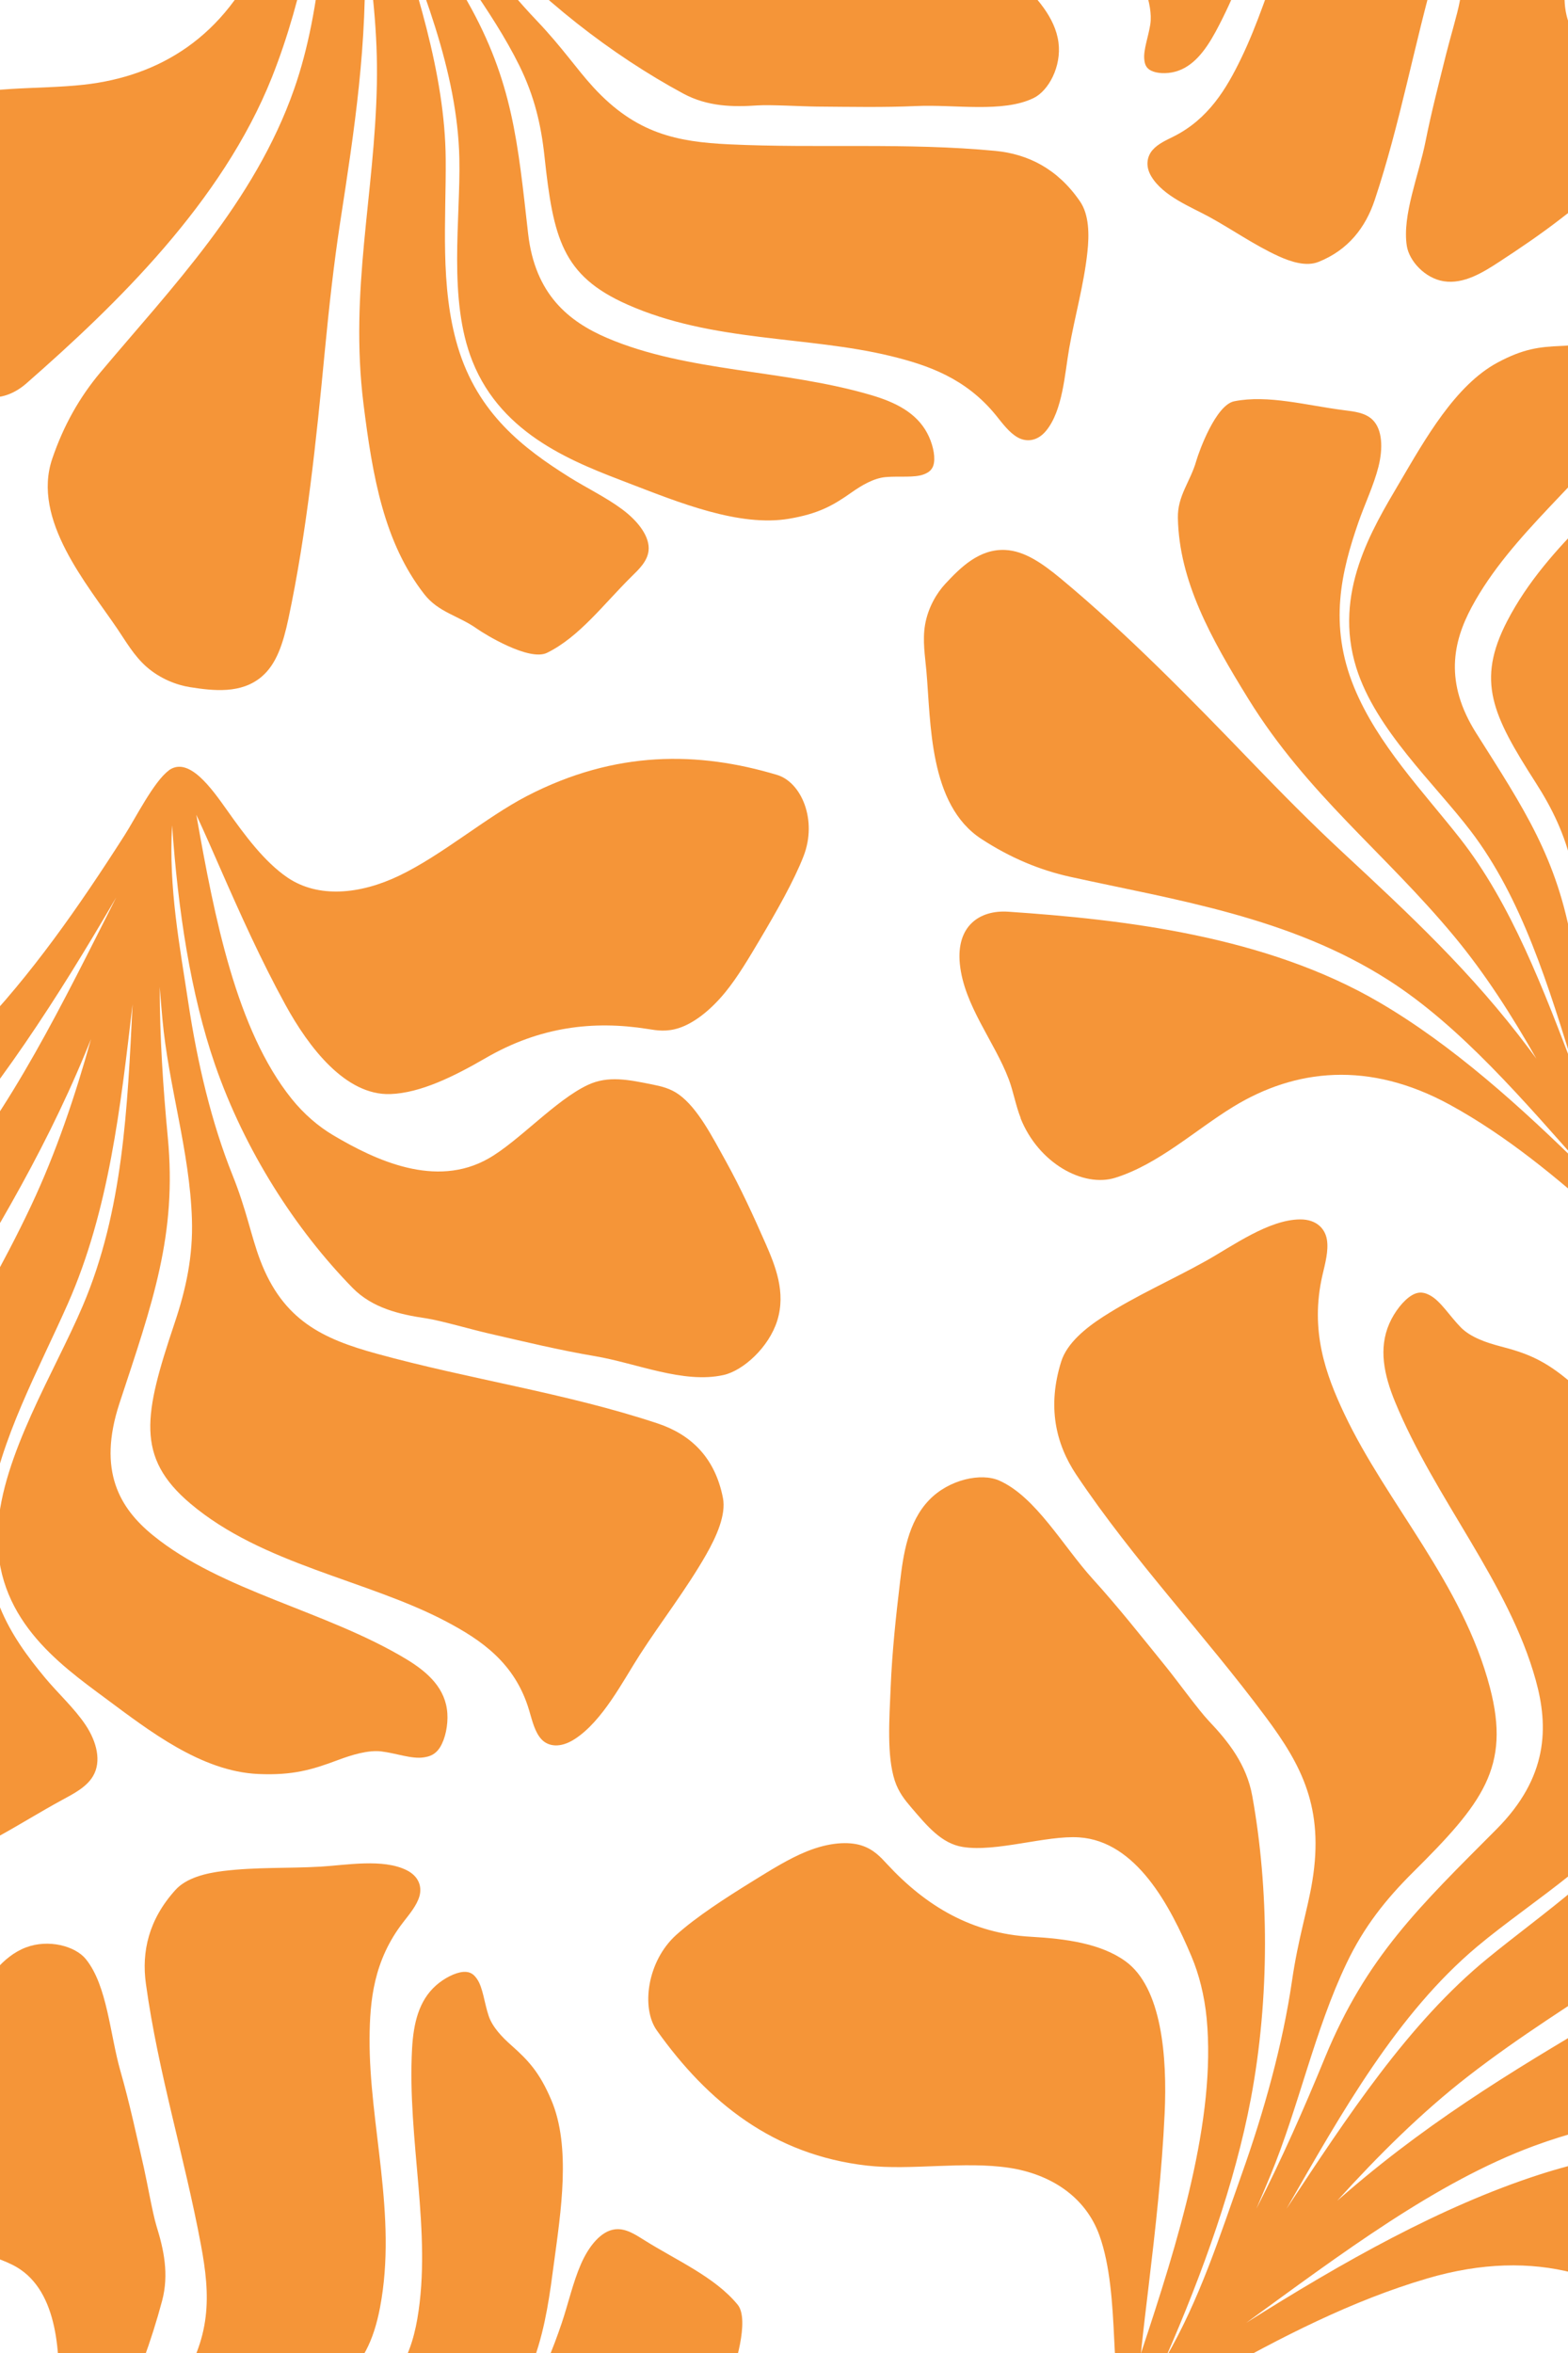 <?xml version="1.0" encoding="UTF-8"?>
<svg id="Layer_1" xmlns="http://www.w3.org/2000/svg" version="1.1" viewBox="0 0 2000 3000">
  <!-- Generator: Adobe Illustrator 29.5.1, SVG Export Plug-In . SVG Version: 2.1.0 Build 141)  -->
  <defs>
    <style>
      .st0 {
        fill: #f59538;
      }
    </style>
  </defs>
  <path class="st0" d="M2466.9,3067.5c11.7-17.1,20.4-38.3,31.6-55.2,34.8-52.6,93.1-97,113.5-158.5,18.7-56.2-11-88.7-55.3-95.3-176.8-26.5-398.3-49.1-593.7,14.2-125,40.5-249.7,110.8-373.4,188.8,121.5-88.3,242.2-179.4,366.7-225.4,171.9-63.4,352-50.9,517.9-51.1,49.1,0,97.7-8.9,148.1-28,91.5-34.7,116.1-159.4,141-237,6.8-21.1,16.4-44.5,17.8-69.2,1.5-27.3-6.8-52.2-16.6-69-17.6-30.2-39.7-64.8-79.5-71.4-29-4.8-59.6,7.4-94.1,25.2-119.3,61.5-237.6,138.8-351.9,214.8-55,36.5-111.7,73.1-167.4,105.9-123.5,72.6-238.4,139.9-352.1,237.6-4.6,4-9.3,8-13.9,12,52.5-57.9,107.5-112.6,167.2-158.9,133.8-103.7,270.8-166.3,392.5-291,78.4-80.4,145.7-156.4,169.3-251.4,8.4-33.8-6.5-59.3-8.4-93.3-.8-14-10-90.7-37-102.5-49-21.4-110.7-17.7-169.4-22.9-16-1.4-32.9-3.5-46.6,5.1-18.1,11.4-25.6,39.7-24.9,69.4.7,29.7,8,61.2,11.3,91,8.8,79.2,10.6,164.9-50.4,252-55.1,78.6-140.1,134.9-211.6,193.3-101.1,82.6-179.1,202-256.7,319.5,71.3-124.4,141.4-248.8,243-334.2,70.9-59.6,178.4-121.8,228.9-209.2,61.1-105.7,23.8-215.2-1.9-295.6-23.5-73.5-50.7-166.2-107.5-214.8-34.1-29.2-57.5-37.5-89.8-45.9-17.9-4.7-37.7-11.5-50-23.8-14.3-14.4-26-33.9-39.5-41.1-6.3-3.4-13.5-5.9-23.2-.2-10.6,6.2-22.2,21-28.8,36.1-14,31.9-6.7,65.7,7.3,99.8,51.2,124.3,145,230.4,179.5,355,16.4,59.2,16,123.5-50.1,189.9-98,98.4-166,162.7-218.9,291.4-26.8,65.3-55.2,129.6-87.4,192.5,6.1-14.2,12-28.3,17.8-42.2,36.3-87.6,56.4-185.3,97.3-270.9,22.2-46.6,50.2-81.6,84.4-115.6,89.1-88.4,124.9-134.4,98.5-235.5-34.8-133.3-131.6-234.7-185.8-349.3-23.7-50.1-44.1-106-28-176.4,3.5-15.1,8.1-31.4,5.8-45.6-2.3-14.2-13.4-25.9-33.9-25.9-40.1.1-86.3,33.8-120.4,52.9-42.9,24-88.9,44-131.3,71.3-22.3,14.4-46,33.7-53.3,57-17.9,57-7.3,104.6,19.2,144.3,73.5,109.8,163.5,203.8,242,309.4,45.4,61,74.3,115.4,59.1,208.6-6,36.9-18,72.5-26,127.7-11.8,80.4-35.3,165.5-64.5,247.4-27.2,76.5-53.2,158.9-96.9,233.5,48.1-109.9,88.7-223.7,108.9-330.6,24.5-129.9,23.1-268.6,1.9-386.3-7.3-40.6-31-70-55.4-95.7-13.2-13.9-40-51-54.5-68.9-30.7-37.9-61.1-76.4-93.8-112.4-37.8-41.7-72.4-104.5-119-125.2-22.9-10.2-64-1.7-89.5,24.8-27.2,28.2-33,69.8-37.1,104.4-5.3,44.3-10.1,89.6-11.9,133.2-1.8,42.3-5.1,88.5,5.2,120.2,4.9,14.9,13.1,24.9,20.7,33.8,20.9,24.5,39.1,46.4,66,50.7,42.8,6.9,106.6-15,148.4-12.2,72.9,4.8,116.2,87.2,143.4,151.9,9.6,22.7,16.5,50,19.3,78.8,12.3,128.9-36.4,284.4-83.9,427.4,3.1-29.7,6.9-61.5,9.7-84.5,8.9-74.4,17.2-148.3,20.6-221.4,3.4-72.5-3.6-160.8-50-194.3-31.4-22.7-76.2-28.7-120.6-31.2-74.9-4.1-133.5-38.7-183.4-92.6-8.5-9.2-17.4-19.1-33.3-24-15.9-4.8-40-4-69.2,7.8-22.6,9.1-45.9,23.7-68.9,37.9-34.5,21.3-72.2,45.7-97.5,68.5-37.5,33.7-44.9,93.5-24.9,121.7,65.2,91.7,148.8,158.9,268.4,172.5,55.9,6.3,123.8-5.9,181.1,2.8,52.2,7.9,97.2,36.3,115.1,86.1,13.8,38.2,16.7,87.5,18.8,131.1,1.9,40.3,4.5,97.8,33.8,96.2,0,0,0-.1,0-.2,22.1-1.4,65.4-33.2,87.1-45.5,92.2-52.2,183.3-98.7,278.3-126.6,139.2-41,247.9-3,328.2,74.5,49.7,47.9,93.5,112.1,154.6,147.2,44.9,25.8,121.4,3.6,164.1-59Z"/>
  <path class="st0" d="M-125.8,266.6c5.2,16.7,14.7,33.5,20.1,49.7,16.6,50.4,14.9,111.6,45.2,157.4,27.7,41.9,65.8,40,94.3,15,114-99.9,249.6-230.7,313.1-390.3,40.6-102.1,61-219.9,75.6-341.1-6.5,125.3-10.6,251.5-47.3,356.2-50.6,144.5-157,254-247,361.1-26.6,31.7-47.1,67.7-61.6,110.4-26.3,77.5,44.4,159.6,83.2,216.9,10.6,15.6,21.1,34.2,37,48.2,17.6,15.5,38.9,23.4,55.5,26,29.9,4.7,65.3,8.8,91.4-13.3,19-16.1,27.4-42.3,34.2-74.1,23.3-109.6,35.5-227,46.4-341.1,5.3-54.9,11.4-110.9,19.6-164.2,18.2-118.2,35.2-228,31.1-353.3-.2-5.1-.4-10.2-.5-15.4,10.5,64.6,17.5,129.2,16.2,192.3-2.8,141.4-35,263-17.1,407.7,11.6,93.3,26.3,177,77.5,242.8,18.2,23.4,43.6,27.3,67.4,44.2,9.9,7,66.6,41.8,89.3,30.6,41.1-20.2,72.1-62,107.5-97,9.7-9.5,20.2-19.4,21.9-32.8,2.2-17.7-12.8-37.6-33.3-52.9-20.4-15.3-45.6-27.4-67.5-41.1-58.2-36.5-116.9-80.8-142.5-166.4-23.1-77.3-14.8-162-15.4-239.2-.8-109.1-38.9-222.8-75.9-335.3,45.1,112.1,90.9,223.4,93.3,334.3,1.7,77.4-14.8,179.8,16.7,258.7,38.1,95.6,132.2,129.7,200.4,155.9,62.4,23.9,139.7,55.6,203.3,44.9,38.2-6.5,56.5-17.1,79.8-33.5,12.9-9.1,28.3-18.2,43.3-19.6,17.5-1.6,37,1.2,49.2-3.6,5.7-2.3,11.3-5.5,12.7-14.8,1.6-10.2-2.1-25.5-8.7-37.8-13.9-26-40.6-39.3-71.2-48.3-111.7-33-234.2-29-337-72.9-48.8-20.9-92-55.4-100.8-133.2-13.1-115.5-19.5-193.5-77.5-296-29.5-52-57.4-104.5-82.3-158.7,6.3,11.4,12.6,22.8,18.8,33.9,39.4,70,94.3,134.8,129.8,206.7,19.3,39.1,27.8,75.7,32.1,115.8,11.2,104.4,22.8,152,105.3,188.7,108.8,48.5,229.9,39.9,336.5,65.9,46.6,11.4,95.5,27.9,134.2,75.7,8.3,10.3,16.8,21.9,27.6,28,10.9,6.1,24.8,5.1,35.9-8.1,21.7-25.9,24.1-73.6,29.8-105.7,7.1-40.4,18.7-80.7,23.2-122.6,2.4-22,2.3-47.5-9.5-64.6-28.7-41.8-66.6-60.3-107.7-64.3-114-10.9-226.3-3-340.2-8.4-65.8-3.2-118.3-13.4-172.8-72.8-21.6-23.5-39.1-50.1-71.9-84.6-47.9-50.3-92.4-110.7-131.8-173.1-36.8-58.2-78.3-118.8-104.8-186.6,48,89.4,102.7,176.1,163.8,245.9C686.3-2.5,780.6,70.3,871.5,119.3c31.3,16.9,64.1,17.2,94.7,15.1,16.6-1.1,56.1,1.3,76.1,1.5,42.2.3,84.7,1.2,126.8-.7,48.7-2.2,109.9,8.9,149.1-10.1,19.3-9.3,35.9-40.4,31.9-70.9-4.2-32.5-29.1-58.3-50.2-79.5-27-27-54.9-54.1-83.3-78.5-27.5-23.7-56.9-50.4-83.9-60.5-12.7-4.8-23.9-4.8-34.1-4.6-27.9.5-52.5.6-70.1,15.6-27.9,23.9-47.8,76.7-72.4,102.2-42.8,44.4-122,28.5-180.3,11.7-20.5-5.9-42.7-15.9-63.6-29.4-93.6-60.6-172-174.6-242.6-281.2,18.3,17.7,37.7,37.1,51.7,51.2,45.3,45.3,90.7,89.9,138.1,131,47,40.7,110.4,83.1,158.2,71,32.4-8.2,60.8-33.8,86.6-61.2,43.5-46.1,98.7-65.5,162.1-69,10.8-.6,22.4-1.1,34.3-8.8,11.9-7.7,24.4-23.7,32.4-48.8,6.2-19.4,9-42.2,11.9-64.6,4.4-33.6,8.4-70.9,6.8-99.3-2.3-42.1-38.6-78.7-68.6-80.8-97.3-6.7-188.1,11.4-262.2,81.4-34.7,32.7-63.3,82.9-100.3,115.3-33.7,29.4-77.3,43.4-120.7,28.4-33.2-11.4-68.1-35.8-98.7-57.6-28.2-20.2-68.4-49.1-83.3-29.4,0,0,0,0,0,.1-11.1,15-13.2,59.8-16.7,80.3-14.9,87.2-33.1,170.6-65.9,246.8C287.5,47.6,202.8,97.4,106.9,108c-59.3,6.6-126.4.7-183.3,21.4-41.8,15.2-68.4,76.3-49.4,137.1Z"/>
  <path class="st0" d="M579.9,3870.1c15-8.9,29.2-22,43.7-31,45.2-27.7,105.2-40.2,142.8-80.3,34.4-36.6,23.8-73.3-7.1-95.2-123.5-87.9-282-189.7-452-214.8-108.7-16-228-8.7-349.3,5,123.4-22.5,247.2-47.6,357.6-36,152.3,16,283.4,94.2,408.3,157.2,37,18.6,76.8,30.2,121.6,34.5,81.4,7.8,145.1-80,191.9-130.9,12.8-13.9,28.4-28.4,38.4-47.2,11-20.7,13.8-43.2,12.5-60-2.3-30.2-6.5-65.6-34-85.8-20.1-14.8-47.5-16.9-79.9-16.2-112,2.5-229.1,17.8-342.6,33.4-54.6,7.5-110.5,14.5-164.3,18.8-119.2,9.5-230,18.3-351,51.1-4.9,1.3-9.9,2.7-14.8,4.1,60.5-25.1,121.7-46.8,183.3-60.1,138.2-29.9,264-26.5,400.7-77.3,88.1-32.8,166.2-66.3,218.4-131.4,18.6-23.1,16.6-48.7,27.5-75.8,4.5-11.2,25.3-74.4,9.2-93.9-29.1-35.3-76.9-55.8-119.2-82.3-11.5-7.2-23.5-15.2-36.9-13.7-17.8,1.9-33.6,21.1-43.8,44.6-10.2,23.4-16.2,50.7-24.5,75.2-22.1,65-51.7,132.4-129.1,177-69.9,40.2-154.2,51.7-229.2,70.1-105.9,25.9-207.8,89.2-308.8,151.2,98.7-69.7,196.5-139.9,303.8-167.8,75-19.5,178.3-27,247.9-75.8,84.3-59.1,95.8-158.5,105.5-230.9,8.9-66.2,22-148.7-3.2-208.2-15.1-35.7-29.7-51-51-69.9-11.8-10.4-24.2-23.3-29-37.6-5.6-16.6-7.3-36.3-14.9-47.1-3.5-5.1-8-9.7-17.4-9-10.3.8-24.3,7.9-34.8,17.2-22.1,19.5-28.8,48.6-30.6,80.5-6.4,116.3,25.7,234.5,6.7,344.7-9.1,52.3-32.7,102.3-106.4,128.8-109.4,39.4-183.8,63.5-270.2,143.6-43.8,40.6-88.5,79.9-135.5,116.6,9.7-8.7,19.3-17.5,28.7-26.1,59.1-54.4,109.5-122.8,171.2-174,33.6-27.8,67.3-44.5,105.3-57.9,99.1-35,142.6-57.2,159.4-145.9,22.1-117.1-14.1-232.9-13.4-342.7.3-48,5.1-99.3,42.8-148,8.1-10.5,17.4-21.4,20.8-33.3,3.4-12-.7-25.3-16.2-33.1-30.2-15.2-77.2-6.5-109.7-4.6-40.9,2.4-82.8.4-124.6,5.6-22,2.7-46.8,8.7-60.7,24.1-34.1,37.6-43.4,78.7-37.7,119.6,15.6,113.4,49.3,220.9,70.2,333,12.1,64.7,14.2,118.2-31,184.9-17.9,26.5-39.7,49.6-65.8,89.5-38,58.2-86.5,115.4-138.1,168.2-48.2,49.2-97.5,103.6-157.4,145,75.9-67.3,147.7-140.5,201.5-216,65.4-91.8,114.6-200.4,141.2-300.1,9.2-34.4,2-66.3-7.1-95.6-4.9-15.9-11.7-54.9-16.1-74.4-9.4-41.2-18.3-82.7-29.9-123.2-13.4-46.8-16.7-109-44.2-142.8-13.5-16.6-47.6-25.7-76.3-14.8-30.6,11.6-50,41.8-65.7,67.2-20,32.4-40,65.9-57.2,99.2-16.7,32.3-35.9,67-39.6,95.6-1.7,13.5.9,24.4,3.4,34.2,6.9,27,12.6,51,31.3,64.6,29.7,21.7,85.6,28.9,116.1,46.9,53.1,31.4,55.9,112.1,52.9,172.8-1,21.3-5.6,45.2-14,68.7-37.4,105.1-130.3,207.6-217.8,300.9,13-21.9,27.4-45.2,37.9-62.1,33.6-54.6,66.6-108.9,95.6-164.6,28.8-55.1,55.5-126.6,32.7-170.3-15.4-29.6-46.9-51.4-79.5-70.2-54.9-31.7-86.4-80.9-104.5-141.9-3.1-10.4-6.2-21.5-16.4-31.4-10.2-9.8-28.7-18.3-54.9-20.3-20.3-1.5-43.1,1-65.6,3.3-33.7,3.5-70.9,8.2-98.2,16.2-40.4,12-67.7,55.7-62.8,85.3,15.9,96.2,54.5,180.4,139.6,236.4,39.8,26.2,95.3,42.5,135.3,71.1,36.4,26,60,65.2,55.5,110.9-3.5,35-19.1,74.5-33.3,109.3-13.1,32.1-32,77.9-9.4,87.8,0,0,0,0,.1-.1,17.1,7.3,61.2-1,82-2.3,88.3-5.6,173.7-7.1,255.3,7.3,119.6,21.1,187.6,92,220,182.8,20.1,56.2,29.8,122.8,63,173.4,24.4,37.2,90,49,144.8,16.5Z"/>
  <path class="st0" d="M-684,1568.1c-2.6,19.3-.6,39.7-2.8,58.6-6.9,58.5-38.5,124.5-28.5,181.4,9.1,51.9,50.6,58.8,93.1,38.4,170.1-81.7,378.3-191.7,523.7-350,93-101.2,172.1-224.2,246.7-352.3-68,134.4-133.8,270.3-223.9,375.3-124.4,144.9-291,238.8-439,333.8-43.8,28.1-83.2,62.5-119.4,105.3-65.8,77.8-30.4,183.5-17.1,254.7,3.6,19.4,5.8,42.1,15.9,61,11.2,20.9,30,34.5,46.5,41.2,29.6,12.1,65.2,24.9,103.8,7,28.1-13,49.8-39.5,72.5-72.3,78.3-113.4,148.4-237.9,215.6-359.1,32.3-58.3,66.2-117.6,100.9-173.5,77-124,148.6-239.1,205.2-376,2.3-5.6,4.6-11.2,6.9-16.8-20.3,72.6-44.3,144.2-76.4,212.4-71.9,152.7-165.4,277.1-216.8,438.3-33.1,103.9-58.3,198.2-35.7,281.5,8,29.6,33.1,39.9,50.3,63.7,7.1,9.9,50.6,60.9,80.1,54.1,53.6-12.3,107-50.3,161.8-80,14.9-8.1,31-16.3,39.3-30.4,11-18.7,4.7-43.8-9.6-65.2-14.3-21.4-35.3-40.4-51.9-60.4-44.2-53.2-85.2-115.1-70.7-213.9,13.1-89.2,63.1-179.2,100.2-263.1,52.3-118.5,67.1-250.8,82.4-381.5-6.5,132.1-12,263.6-63.5,384.5-35.9,84.4-103.3,191.5-108.3,284.6-6,112.7,77.6,171.7,137.5,216.1,54.8,40.6,121.7,93.1,194.7,96.3,43.9,1.9,68.5-5.4,101.3-17.7,18.1-6.8,39-13.1,55.6-11.1,19.4,2.4,38.8,10,54.2,7.6,7.2-1.1,14.7-3.3,20.8-13.1,6.6-10.7,10.2-28.1,9.2-43-2.1-31.5-24.2-52.1-52.3-69.1-102.8-62-235.3-86.3-323.4-158.1-41.8-34.1-71-81.6-42.5-168.2,42.3-128.4,73.5-214.5,61.6-339.3-6-63.3-10.2-126.8-10.3-191.4,1.1,13.9,2.3,27.6,3.5,41.2,7.8,85.2,34.8,168.3,37.6,254.7,1.5,47-7.3,88.7-22.3,133.2-38.9,115.9-49.8,170.2,20.2,229.4,92.3,78.1,225.4,97.2,326.3,150.4,44.1,23.3,88.1,52.6,106,113.6,3.9,13.1,7.2,27.7,15.8,36.8,8.6,9.1,23.9,11.4,42.2-.4,35.7-23,61.6-74.2,83.2-107.7,27.2-42.2,59.2-83.2,84.5-127.5,13.3-23.3,25.6-51,21.4-72.3-10.2-52.1-41.5-81.1-83.4-95-116.1-38.6-239.6-56.2-358.3-88.9-68.5-18.8-119.4-42.3-148.6-119.4-11.6-30.6-17.2-63.5-35.4-108.7-26.4-65.8-44.5-141.8-56.1-218.7-10.8-71.8-25.5-147.2-20.8-226.9,7.6,108.2,23.6,215.1,54.7,305.1,37.8,109.4,102.8,210.5,175.7,284.9,25.2,25.6,59.9,33.7,93.5,38.6,18.2,2.7,59.1,14.6,80.3,19.4,44.8,10.3,89.7,21.2,135.4,28.9,52.9,9,112.7,35.4,163.8,24,25.1-5.6,57.9-35.4,68.5-69.4,11.3-36.2-2.6-70.1-14.8-98-15.6-35.6-32.2-71.6-50.5-104.7-17.8-32.1-36.1-68-59.9-85.3-11.2-8.2-23.2-10.8-34.1-13-29.9-6-56.2-11.7-82.2.5-41.4,19.4-88.3,72-126.9,93.9-67.3,38.2-143.8,2.4-197.8-29.6-19-11.2-37.7-27.2-53.4-46.8-70.2-87.7-98.1-229.7-121.4-361.9,10.9,23.5,22.1,49.1,30.2,67.6,26.2,59.8,52.8,118.8,83.3,174.4,30.2,55.2,77.1,116,133.9,114.1,38.5-1.3,81.3-22.5,122-46.1,68.8-39.8,137-47.9,206.3-36.9,11.8,1.9,24.4,4.1,40.8-1.5,16.4-5.5,37.5-20,58.2-45.3,16-19.6,30.1-43.6,44.2-67.3,21-35.4,43.5-74.9,55.6-106.1,18-46.2-2.8-94.4-33.7-103.7-100.3-30.1-205.9-31.6-318.9,26.8-52.9,27.4-107.8,75.1-163,101.6-50.2,24.1-103.4,28.9-142.4,2.6-29.8-20.2-55.1-54.7-77-85.6-20.2-28.5-49-69.3-74.4-51.4,0,0,0,0,0,.2-19.1,13.7-43.1,61.8-56.9,83.2-58.3,91.1-118.4,177.3-190.4,252.2-105.5,109.7-220,144-327.3,133-66.4-6.8-134.9-28.9-205.7-19.8-51.9,6.7-110,66.8-119.4,137.2Z"/>
  <path class="st0" d="M1301.9,1425.5c-6.3-15.8-9.4-34.2-15.3-49.7-18.3-48.2-57-94-62.3-146.8-4.8-48.2,24.9-69,61.6-66.6,146.6,9.9,328.3,30.6,473.5,115.6,92.9,54.3,180.1,132.5,265.2,216.7-81.4-92-161.6-186.1-253.2-244.8-126.3-81-273.1-102.6-406-131.9-39.4-8.7-76.7-24.3-113.7-48.4-67.1-43.8-64.2-148-70.1-214.4-1.6-18.1-5.1-38.5-1.7-58.5,3.8-22.1,14.9-40.6,25.8-52.3,19.6-21.1,43.6-44.9,76.7-43.2,24.1,1.2,46.4,16.4,70.9,36.7,84.5,70.2,165.3,152.9,243.2,233.7,37.5,38.9,76.3,78.2,115,114.1,85.9,79.8,165.8,153.8,239.2,252,3,4,6,8,9,12.1-31.6-55.6-65.8-109-105.3-156.5-88.5-106.5-187-180.7-261.9-301.9-48.3-78.1-88.5-150.7-90.1-231-.6-28.5,16-46.3,23.6-73.2,3.2-11.1,24.5-70.8,48.3-75.6,43.2-8.6,92,5.3,140,11.4,13.1,1.7,27,3,36.5,12.3,12.5,12.3,13.4,36.2,7.4,59.9-6,23.7-17.5,47.6-25.6,70.9-21.4,61.9-38.4,130.1-5.3,210.5,29.9,72.6,87.9,132.5,134.6,191.9,66,83.9,106.9,193.1,147.9,300.8-34.6-112.1-68.3-224-134.2-310.2-46-60.2-120.9-128.8-145.6-207.6-29.8-95.4,19.9-176.4,55.2-236.3,32.2-54.7,70.9-124.1,125.2-153.1,32.6-17.4,52.9-19.9,80.4-21,15.2-.6,32.3-2.6,44.4-10.3,14.1-9,27-22.5,39.2-26,5.7-1.6,11.9-2.4,18.6,3.9,7.4,6.9,14,20.7,16.6,34,5.5,28-6.5,53.8-24,78.6-63.6,90.5-158.1,159-208.4,252.6-23.9,44.5-35.2,96.1,5.7,160.8,60.7,96,103.6,159.4,122.7,271.7,9.7,57,20.8,113.4,35.2,169.4-2.3-12.4-4.5-24.7-6.6-36.9-13.2-76.5-11.6-158.2-28.8-233.9-9.4-41.2-25.4-74.1-46.7-107.3-55.4-86.4-75.8-129.5-36.3-205.8,52.1-100.6,148.2-164.8,212.3-247,28.1-35.9,54.6-77.1,54.5-136.3,0-12.7-.8-26.5,3.7-37.5,4.4-11,15.5-18.4,31.9-14.8,32.1,7.1,63.1,42.2,87,63.5,30,26.8,63.3,50.8,92.3,80.2,15.2,15.4,30.7,35,32.4,54.9,4,48.7-13.1,85-41.6,112.1-78.9,74.9-168.1,134.4-250.2,205.2-47.4,40.8-80.6,79.3-85.3,156.6-1.9,30.6,1.3,61.2-2.3,106.8-5.2,66.5-1.7,138.7,6.8,209.4,8,66,13.8,136.6,35.3,203.9-18.6-96.4-30.5-194.7-27.3-283.7,3.9-108.2,30.2-219.1,68.5-309.5,13.2-31.2,37.6-50.6,61.8-66.9,13.1-8.8,41.3-33.8,56.2-45.5,31.5-24.9,62.9-50.4,95.6-73.5,37.9-26.7,77.1-71,118.1-79.4,20.2-4.1,51.6,9.9,67.3,35.5,16.7,27.3,13.8,61.6,10.8,90.1-3.8,36.4-8.2,73.5-14.6,108.7-6.2,34.2-12,71.8-26,95.3-6.6,11.1-15,17.6-22.8,23.4-21.2,15.9-39.7,30.2-62.1,29-35.6-2-82.8-30.7-116.8-35.9-59.3-9-109,49.4-142.5,96.4-11.8,16.5-22.3,37.1-29.8,59.7-33.3,101-22.4,234-10.3,356.8,2.9-24.3,5.6-50.4,7.6-69.3,6.4-61.1,13.1-121.7,23.6-180.8,10.4-58.6,32.1-128,75.3-146.7,29.3-12.7,66.3-9.6,102.4-3.8,60.8,9.9,114.1-7.6,163.9-41.9,8.5-5.9,17.5-12.3,31.1-13.3,13.6-1.1,32.8,3.8,54.1,18.4,16.5,11.3,32.5,27,48.4,42.4,23.8,23.1,49.6,49.3,65.8,71.9,24,33.5,19.1,82.7-2.1,101.8-68.9,62-148.2,101.1-246.5,90.9-46-4.8-98.2-26.5-145.8-29.6-43.3-2.8-84.5,12-107.9,48.7-18,28.2-29.3,67.1-38.9,101.7-8.8,31.9-21.4,77.5-44.5,71.1,0,0,0,0,0-.1-17.5-5-46.4-38-61.6-51.7-64.4-58-129.1-111.2-200.2-150.2-104.2-57.2-198.2-45.9-276.7,2-48.5,29.6-95.3,73.3-150.7,90.7-40.7,12.8-98-18.4-120.9-76Z"/>
  <path class="st0" d="M1993-987.3c-13.8.5-28.5,4.8-42,5.6-41.8,2.4-87.9-13.9-129.2,1.6-37.7,14.2-44.4,48.1-31.4,79.1,51.7,124.1,122.3,274.7,230.1,369,68.9,60.3,154.1,106.6,243.1,148.7-93.8-36-188.8-70.1-260.6-127.6-99.1-79.4-159.7-199.1-221.9-304-18.4-31-41.5-57.7-70.8-80.7-53.2-41.8-130.6.4-182.4,20.6-14.1,5.5-30.5,10.2-44.5,20.8-15.5,11.7-26,28.5-31.5,42.5-9.9,25.1-20.5,55.2-9.3,83.4,8.2,20.6,26.3,34.3,49,47.9,78.3,47,164.9,86,249.2,123.1,40.6,17.9,81.8,36.8,120.6,56.9,86,44.5,165.8,86,261.8,112.6,3.9,1.1,7.8,2.2,11.8,3.2-51.3-6.4-101.8-15.9-149.5-32.2-106.8-36.6-192.3-94.3-306.1-113.5-73.3-12.4-140.1-19.7-200.9,9.4-21.6,10.4-30,31.6-47.9,48.5-7.4,7-45.9,48.3-42.2,70.9,6.6,40.9,31.8,78.2,50.9,117.8,5.2,10.8,10.4,22.4,20.3,27.1,13,6.2,31.3-2.2,47.3-16.4,16-14.2,30.5-33.4,45.5-49.3,40-42.3,86.2-83.1,156.6-84.8,63.6-1.6,126.2,26.1,185,44.3,83,25.7,177.5,19.7,270.8,14.4-94.7,12.5-189,25.8-273.7,1.1-59.2-17.2-133.4-56.4-200.1-47.9-80.7,10.3-126.6,84.6-160.9,138.1-31.4,49-71.9,109.1-77.2,167.5-3.2,35.1,1,53.7,8.6,78.1,4.2,13.5,7.8,29.2,5.7,42.7-2.5,15.7-8.8,32.2-7.7,44.1.5,5.6,1.8,11.3,8.6,14.7,7.4,3.8,19.8,4.3,30.5,1.5,22.7-5.9,38.4-26.2,51.8-50.8,48.8-90,71.7-198.4,126.9-278,26.2-37.8,61.6-67.3,122.6-56.3,90.5,16.4,151.1,29.7,241.3,3.5,45.8-13.3,91.5-25.1,138-33.9-10,2.7-19.9,5.5-29.8,8.3-61.5,17.6-122.4,50.2-184.5,64-33.8,7.5-63.4,6.1-94.8.2-81.7-15.4-120.3-16.7-165.7,46.8-59.9,83.8-79.1,192-121.4,279.3-18.5,38.2-41.4,77-86,99.4-9.6,4.8-20.2,9.4-27.1,17.5-6.9,8.1-9.2,20.5-1.4,33.4,15.1,25.3,50.8,39,74,51.7,29.2,16,57.4,35.9,88.2,50,16.2,7.4,35.6,13.5,51.1,7.3,37.8-15.1,60-43.8,71.7-79,32.5-97.4,50.2-197.8,78.5-296.5,16.3-56.9,35.3-100.5,91.9-134.1,22.4-13.3,46.4-22.2,79.6-42.7,48.4-29.8,103.7-54.3,159.4-73.8,52-18.2,106.8-40,163.9-46.9-78.1,20.5-155.5,47.5-221.5,84.3-80.2,44.7-155.5,109.8-211.9,177.8-19.5,23.4-26.7,52.1-31.6,79.4-2.7,14.8-12.9,48.9-17.2,66.4-9.2,37-18.9,74.1-26.3,111.4-8.6,43.2-30,94.3-23.9,133.3,3,19.2,23.1,41.3,47.1,45.1,25.6,4.1,50.5-11.5,71-24.9,26.2-17.1,52.7-35.1,77.3-54.1,23.8-18.4,50.3-37.8,63.8-59,6.3-10,8.7-19.8,10.7-28.8,5.6-24.6,10.7-46.2,3-65.2-12.3-30.3-48.1-60.5-62.3-88.2-24.7-48.3,4.2-113.9,29.3-161,8.8-16.6,21.1-33.6,35.8-48.7,65.9-67.5,169.1-108.7,265.1-144.9-17.4,11.8-36.2,24.1-49.8,33-44,28.8-87.5,57.8-128.8,89.5-40.9,31.4-86.5,76.8-87.5,121.6-.6,30.4,12.8,61.5,28.1,90.8,25.8,49.3,28.8,102.4,18.1,158.9-1.8,9.6-3.9,19.9-.6,32.2,3.3,12.3,12.8,27.1,30.2,40.2,13.5,10.1,30.1,18.1,46.5,26.1,24.6,12,52,24.5,73.9,30,32.5,8.1,68-14.9,75.9-40.7,25.7-83.7,31.2-167.8-6.2-249.7-17.5-38.3-49.6-75.6-66.3-115.9-15.2-36.7-16.6-78.3,4-112.7,15.7-26.4,41.6-51.1,64.7-72.6,21.3-19.9,51.8-48.2,40-65.9,0,0,0,0-.1,0-9-13.3-42.6-26-57.5-34-63.1-34.1-122.6-70.3-173.5-117.4-74.5-69.1-94.5-155.4-82.2-242.1,7.6-53.6,26.3-111,22.6-166-2.7-40.3-43.5-78.5-93.7-76.5Z"/>
</svg>